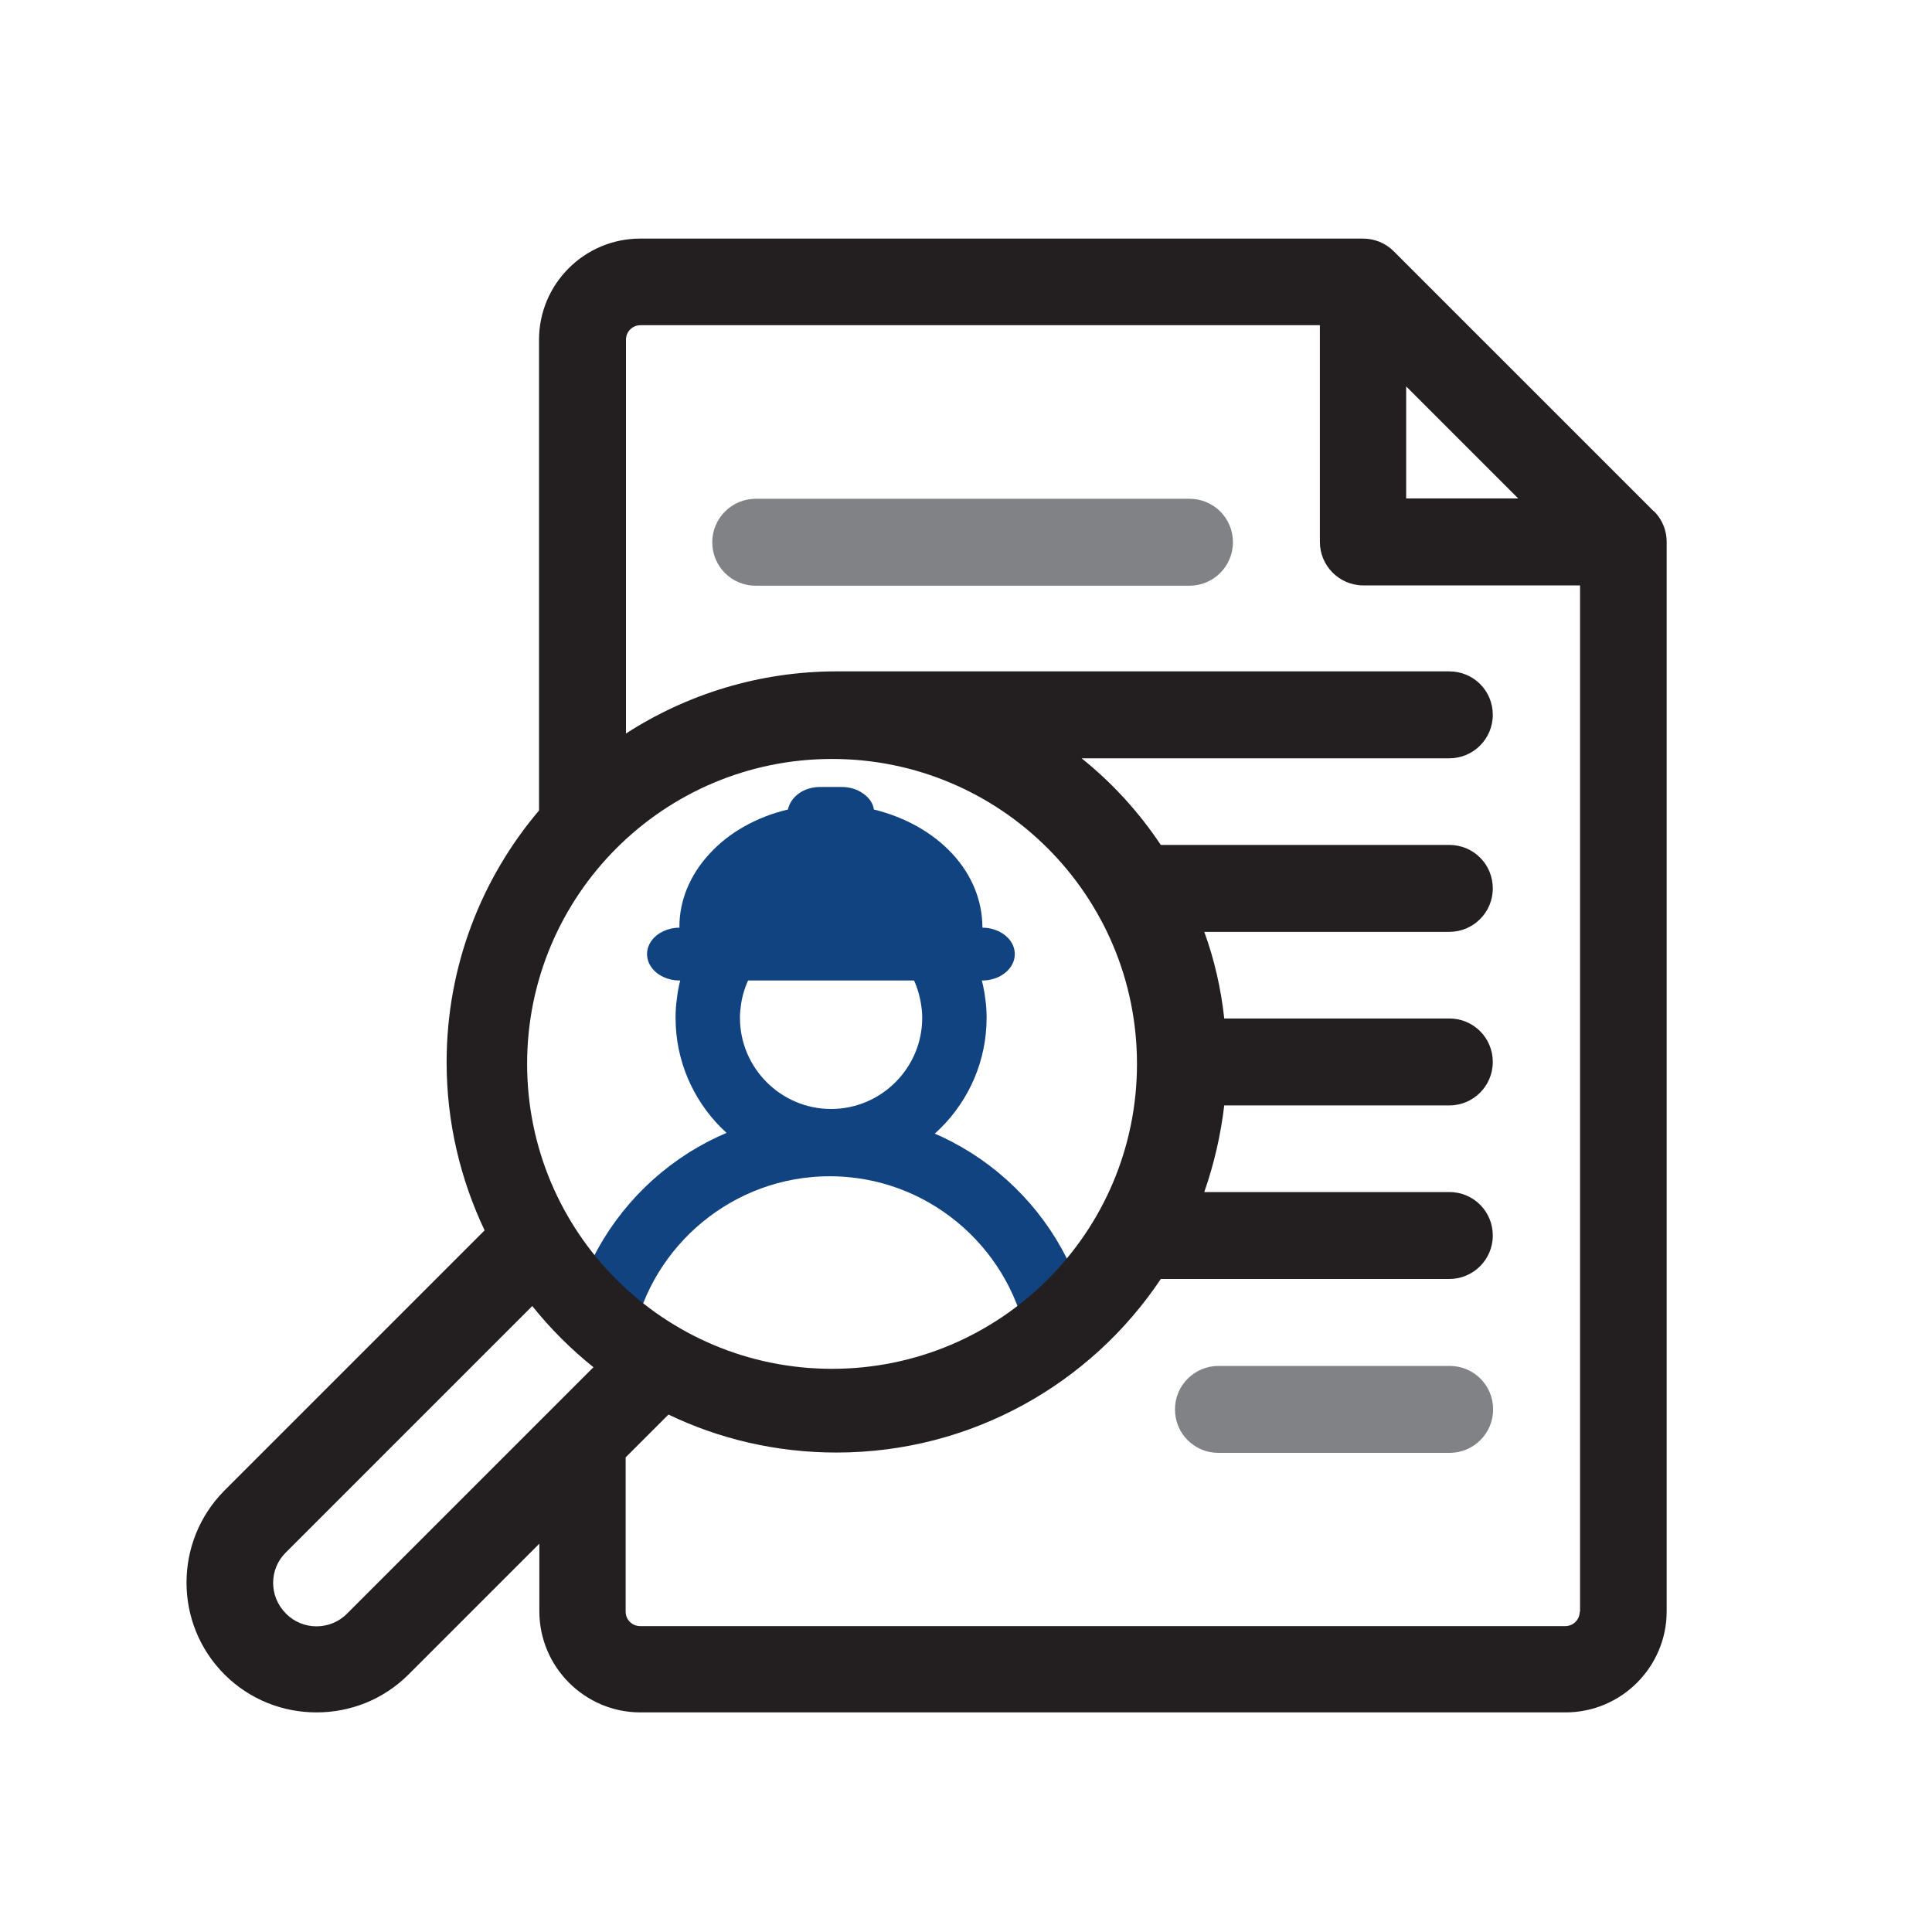 <?xml version="1.0" encoding="UTF-8"?><svg id="Layer_1" xmlns="http://www.w3.org/2000/svg" viewBox="0 0 60 60"><defs><style>.cls-1{fill:#124381;}.cls-2{fill:#231f20;}.cls-3{fill:#808285;}.cls-4{fill:none;stroke:#124381;stroke-miterlimit:10;stroke-width:2px;}</style></defs><path class="cls-4" d="M18.69,41.29c.68-3.28,3.6-5.76,7.08-5.76s6.4,2.48,7.08,5.76"/><path class="cls-4" d="M22.42,29.83c-.21,.41-.36,.86-.41,1.33-.02,.15-.03,.29-.03,.45,0,2.11,1.72,3.83,3.83,3.83s3.83-1.72,3.83-3.83c0-.15-.01-.3-.03-.45-.06-.48-.2-.92-.41-1.33"/><path class="cls-3" d="M36.94,15.49h-13.47c-.74,0-1.35,.6-1.35,1.35s.6,1.35,1.35,1.35h13.47c.74,0,1.35-.6,1.35-1.35s-.6-1.35-1.35-1.35Z"/><path class="cls-3" d="M45.02,42.42h-7.18c-.74,0-1.35,.6-1.35,1.35s.6,1.35,1.35,1.35h7.18c.74,0,1.35-.6,1.35-1.35s-.6-1.35-1.35-1.35Z"/><path class="cls-2" d="M51.36,15.88l-8.08-8.08c-.25-.25-.59-.39-.95-.39H19.88c-1.73,0-3.14,1.41-3.14,3.14v14.62c-1.79,2.11-2.87,4.84-2.87,7.82,0,1.87,.43,3.64,1.18,5.22l-8.08,8.08c-1.57,1.58-1.57,4.14,0,5.71,.79,.79,1.82,1.18,2.86,1.18s2.07-.39,2.86-1.18l4.06-4.06v2.1c0,1.73,1.41,3.14,3.14,3.14h28.73c1.73,0,3.14-1.41,3.14-3.14V16.83c0-.36-.14-.7-.39-.95Zm-7.69-3.88l3.48,3.48h-3.48v-3.48ZM10.78,50.11c-.52,.53-1.38,.53-1.9,0-.53-.53-.53-1.38,0-1.9l7.65-7.65c.56,.7,1.2,1.34,1.9,1.9l-7.65,7.65Zm5.59-17.07c0-5.23,4.24-9.47,9.47-9.47s9.47,4.24,9.47,9.47-4.24,9.47-9.47,9.47-9.47-4.24-9.47-9.47Zm32.69,17.01c0,.25-.2,.45-.45,.45H19.88c-.25,0-.45-.2-.45-.45v-4.79l1.33-1.33c1.58,.76,3.35,1.18,5.22,1.18,4.19,0,7.9-2.14,10.07-5.39h8.96c.74,0,1.35-.6,1.35-1.35s-.6-1.35-1.35-1.35h-7.61c.3-.86,.51-1.76,.62-2.69h6.99c.74,0,1.35-.6,1.35-1.35s-.6-1.35-1.35-1.35h-6.99c-.1-.93-.31-1.84-.62-2.69h7.61c.74,0,1.35-.6,1.35-1.35s-.6-1.35-1.35-1.35h-8.96c-.68-1.02-1.51-1.93-2.46-2.69h11.42c.74,0,1.35-.6,1.35-1.35s-.6-1.35-1.35-1.35H25.99c-2.41,0-4.66,.71-6.55,1.93V10.55c0-.25,.2-.45,.45-.45h21.1v6.73c0,.74,.6,1.35,1.35,1.35h6.73v31.87Z"/><path class="cls-1" d="M31.38,29.22c-.18-.25-.51-.41-.87-.41,0-.83-.32-1.63-.93-2.29-.61-.66-1.46-1.14-2.44-1.38-.03-.2-.15-.37-.34-.5-.18-.13-.42-.2-.66-.2h-.67c-.24,0-.48,.07-.66,.2-.18,.13-.3,.31-.34,.5-.97,.23-1.83,.71-2.44,1.38-.61,.66-.94,1.47-.93,2.29-.36,0-.69,.16-.87,.41-.18,.25-.18,.57,0,.82,.18,.25,.51,.41,.87,.41h9.41c.36,0,.69-.16,.87-.41,.18-.25,.18-.57,0-.82Z"/></svg>